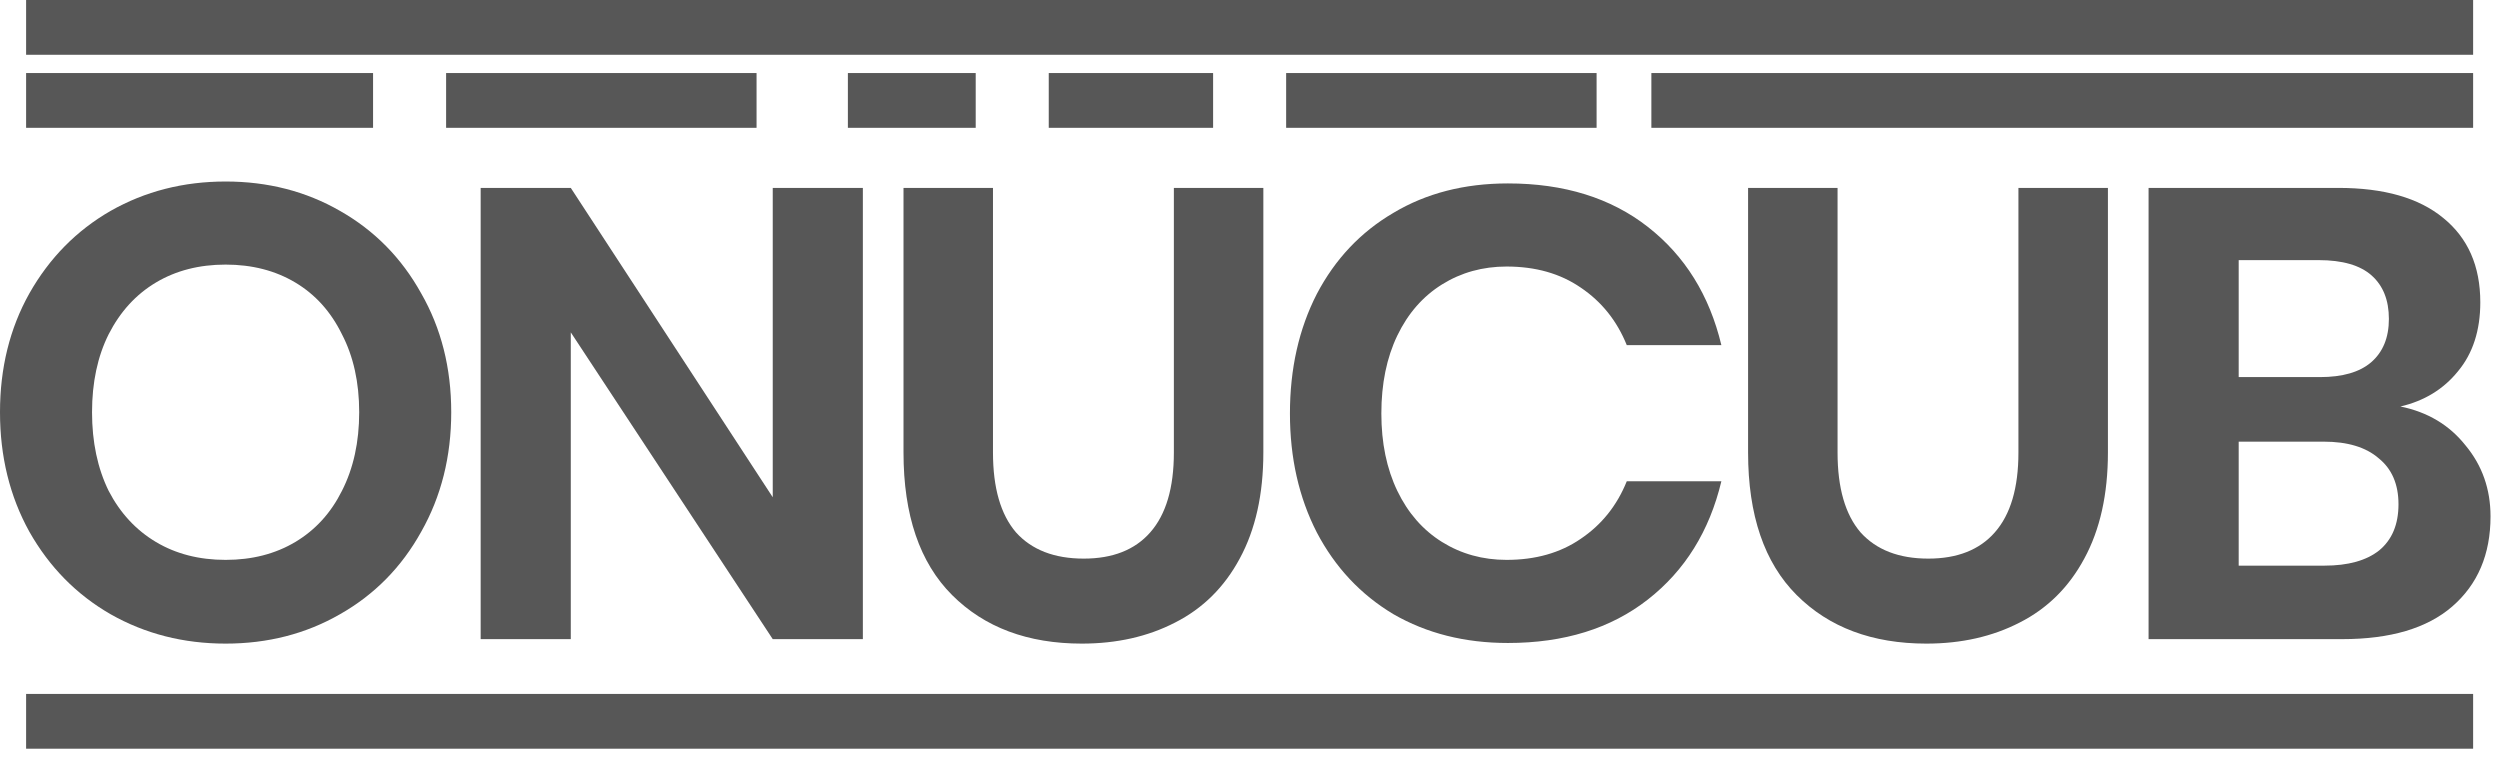 <svg width="124" height="38" viewBox="0 0 124 38" fill="none" xmlns="http://www.w3.org/2000/svg">
<path d="M11.191 9.003C13.283 9.003 15.175 9.489 16.865 10.461C18.577 11.434 19.919 12.797 20.891 14.551C21.885 16.284 22.381 18.25 22.381 20.447C22.381 22.645 21.885 24.622 20.891 26.376C19.919 28.13 18.577 29.493 16.865 30.465C15.175 31.437 13.283 31.923 11.191 31.923C9.098 31.923 7.196 31.437 5.484 30.465C3.794 29.493 2.452 28.13 1.458 26.376C0.486 24.622 0 22.645 0 20.447C0 18.25 0.486 16.284 1.458 14.551C2.452 12.797 3.794 11.434 5.484 10.461C7.196 9.489 9.098 9.003 11.191 9.003ZM11.191 13.124C9.88 13.124 8.728 13.42 7.735 14.012C6.742 14.604 5.96 15.46 5.389 16.58C4.84 17.679 4.565 18.968 4.565 20.447C4.565 21.927 4.84 23.227 5.389 24.347C5.96 25.446 6.742 26.291 7.735 26.883C8.728 27.475 9.88 27.77 11.191 27.77C12.501 27.77 13.653 27.475 14.646 26.883C15.639 26.291 16.411 25.446 16.96 24.347C17.531 23.227 17.816 21.927 17.816 20.447C17.816 18.968 17.531 17.679 16.96 16.58C16.411 15.46 15.639 14.604 14.646 14.012C13.653 13.42 12.501 13.124 11.191 13.124Z" fill="#575757"/>
<path d="M42.798 31.701H38.328L28.311 16.485V31.701H23.841V9.32H28.311L38.328 24.664V9.32H42.798V31.701Z" fill="#575757"/>
<path d="M49.252 9.32V22.445C49.252 24.199 49.633 25.52 50.394 26.407C51.175 27.274 52.296 27.707 53.754 27.707C55.191 27.707 56.29 27.274 57.051 26.407C57.833 25.52 58.224 24.199 58.224 22.445V9.32H62.662V22.445C62.662 24.516 62.271 26.27 61.489 27.707C60.728 29.123 59.661 30.18 58.287 30.877C56.935 31.575 55.392 31.923 53.659 31.923C50.975 31.923 48.83 31.12 47.223 29.514C45.617 27.908 44.814 25.551 44.814 22.445V9.32H49.252Z" fill="#575757"/>
<path d="M74.792 9.098C77.581 9.098 79.896 9.817 81.734 11.254C83.573 12.691 84.788 14.646 85.38 17.119H80.688C80.202 15.914 79.441 14.963 78.406 14.266C77.391 13.568 76.165 13.22 74.728 13.22C73.545 13.22 72.477 13.515 71.526 14.107C70.575 14.699 69.836 15.544 69.307 16.643C68.779 17.742 68.515 19.031 68.515 20.511C68.515 21.969 68.779 23.248 69.307 24.347C69.836 25.446 70.575 26.291 71.526 26.883C72.477 27.475 73.545 27.77 74.728 27.77C76.165 27.77 77.391 27.422 78.406 26.724C79.441 26.027 80.202 25.076 80.688 23.871H85.38C84.788 26.344 83.573 28.299 81.734 29.736C79.896 31.173 77.581 31.892 74.792 31.892C72.657 31.892 70.766 31.416 69.117 30.465C67.49 29.493 66.222 28.14 65.313 26.407C64.425 24.674 63.981 22.709 63.981 20.511C63.981 18.292 64.425 16.316 65.313 14.583C66.222 12.85 67.49 11.508 69.117 10.556C70.744 9.584 72.636 9.098 74.792 9.098Z" fill="#575757"/>
<path d="M91.143 9.32V22.445C91.143 24.199 91.523 25.52 92.284 26.407C93.066 27.274 94.186 27.707 95.645 27.707C97.082 27.707 98.181 27.274 98.942 26.407C99.724 25.52 100.114 24.199 100.114 22.445V9.32H104.553V22.445C104.553 24.516 104.162 26.27 103.38 27.707C102.619 29.123 101.552 30.18 100.178 30.877C98.825 31.575 97.282 31.923 95.549 31.923C92.865 31.923 90.72 31.12 89.114 29.514C87.508 27.908 86.705 25.551 86.705 22.445V9.32H91.143Z" fill="#575757"/>
<path d="M119.06 20.162C120.412 20.437 121.49 21.081 122.293 22.096C123.118 23.089 123.53 24.262 123.53 25.615C123.53 27.496 122.896 28.986 121.628 30.085C120.381 31.163 118.563 31.701 116.175 31.701H106.569V9.32H115.985C118.246 9.32 119.979 9.817 121.184 10.81C122.41 11.803 123.023 13.198 123.023 14.995C123.023 16.39 122.653 17.531 121.913 18.419C121.194 19.306 120.243 19.887 119.06 20.162ZM111.039 18.704H115.065C116.186 18.704 117.031 18.461 117.602 17.975C118.193 17.468 118.489 16.749 118.489 15.819C118.489 14.889 118.204 14.171 117.633 13.663C117.063 13.156 116.186 12.902 115.002 12.902H111.039V18.704ZM115.287 28.056C116.471 28.056 117.38 27.802 118.014 27.295C118.648 26.767 118.965 26.006 118.965 25.012C118.965 24.019 118.637 23.258 117.982 22.73C117.348 22.18 116.439 21.906 115.256 21.906H111.039V28.056H115.287Z" fill="#575757"/>
<rect x="1.295" y="34.419" width="121.372" height="2.717" fill="#575757"/>
<rect x="1.295" width="121.372" height="2.717" fill="#575757"/>
<rect x="1.295" y="3.623" width="17.209" height="2.717" fill="#575757"/>
<rect x="22.127" y="3.623" width="15.398" height="2.717" fill="#575757"/>
<rect x="42.055" y="3.623" width="6.34" height="2.717" fill="#575757"/>
<rect x="52.018" y="3.623" width="8.152" height="2.717" fill="#575757"/>
<rect x="63.793" y="3.623" width="15.398" height="2.717" fill="#575757"/>
<rect x="81.908" y="3.623" width="40.759" height="2.717" fill="#575757"/>
</svg>
